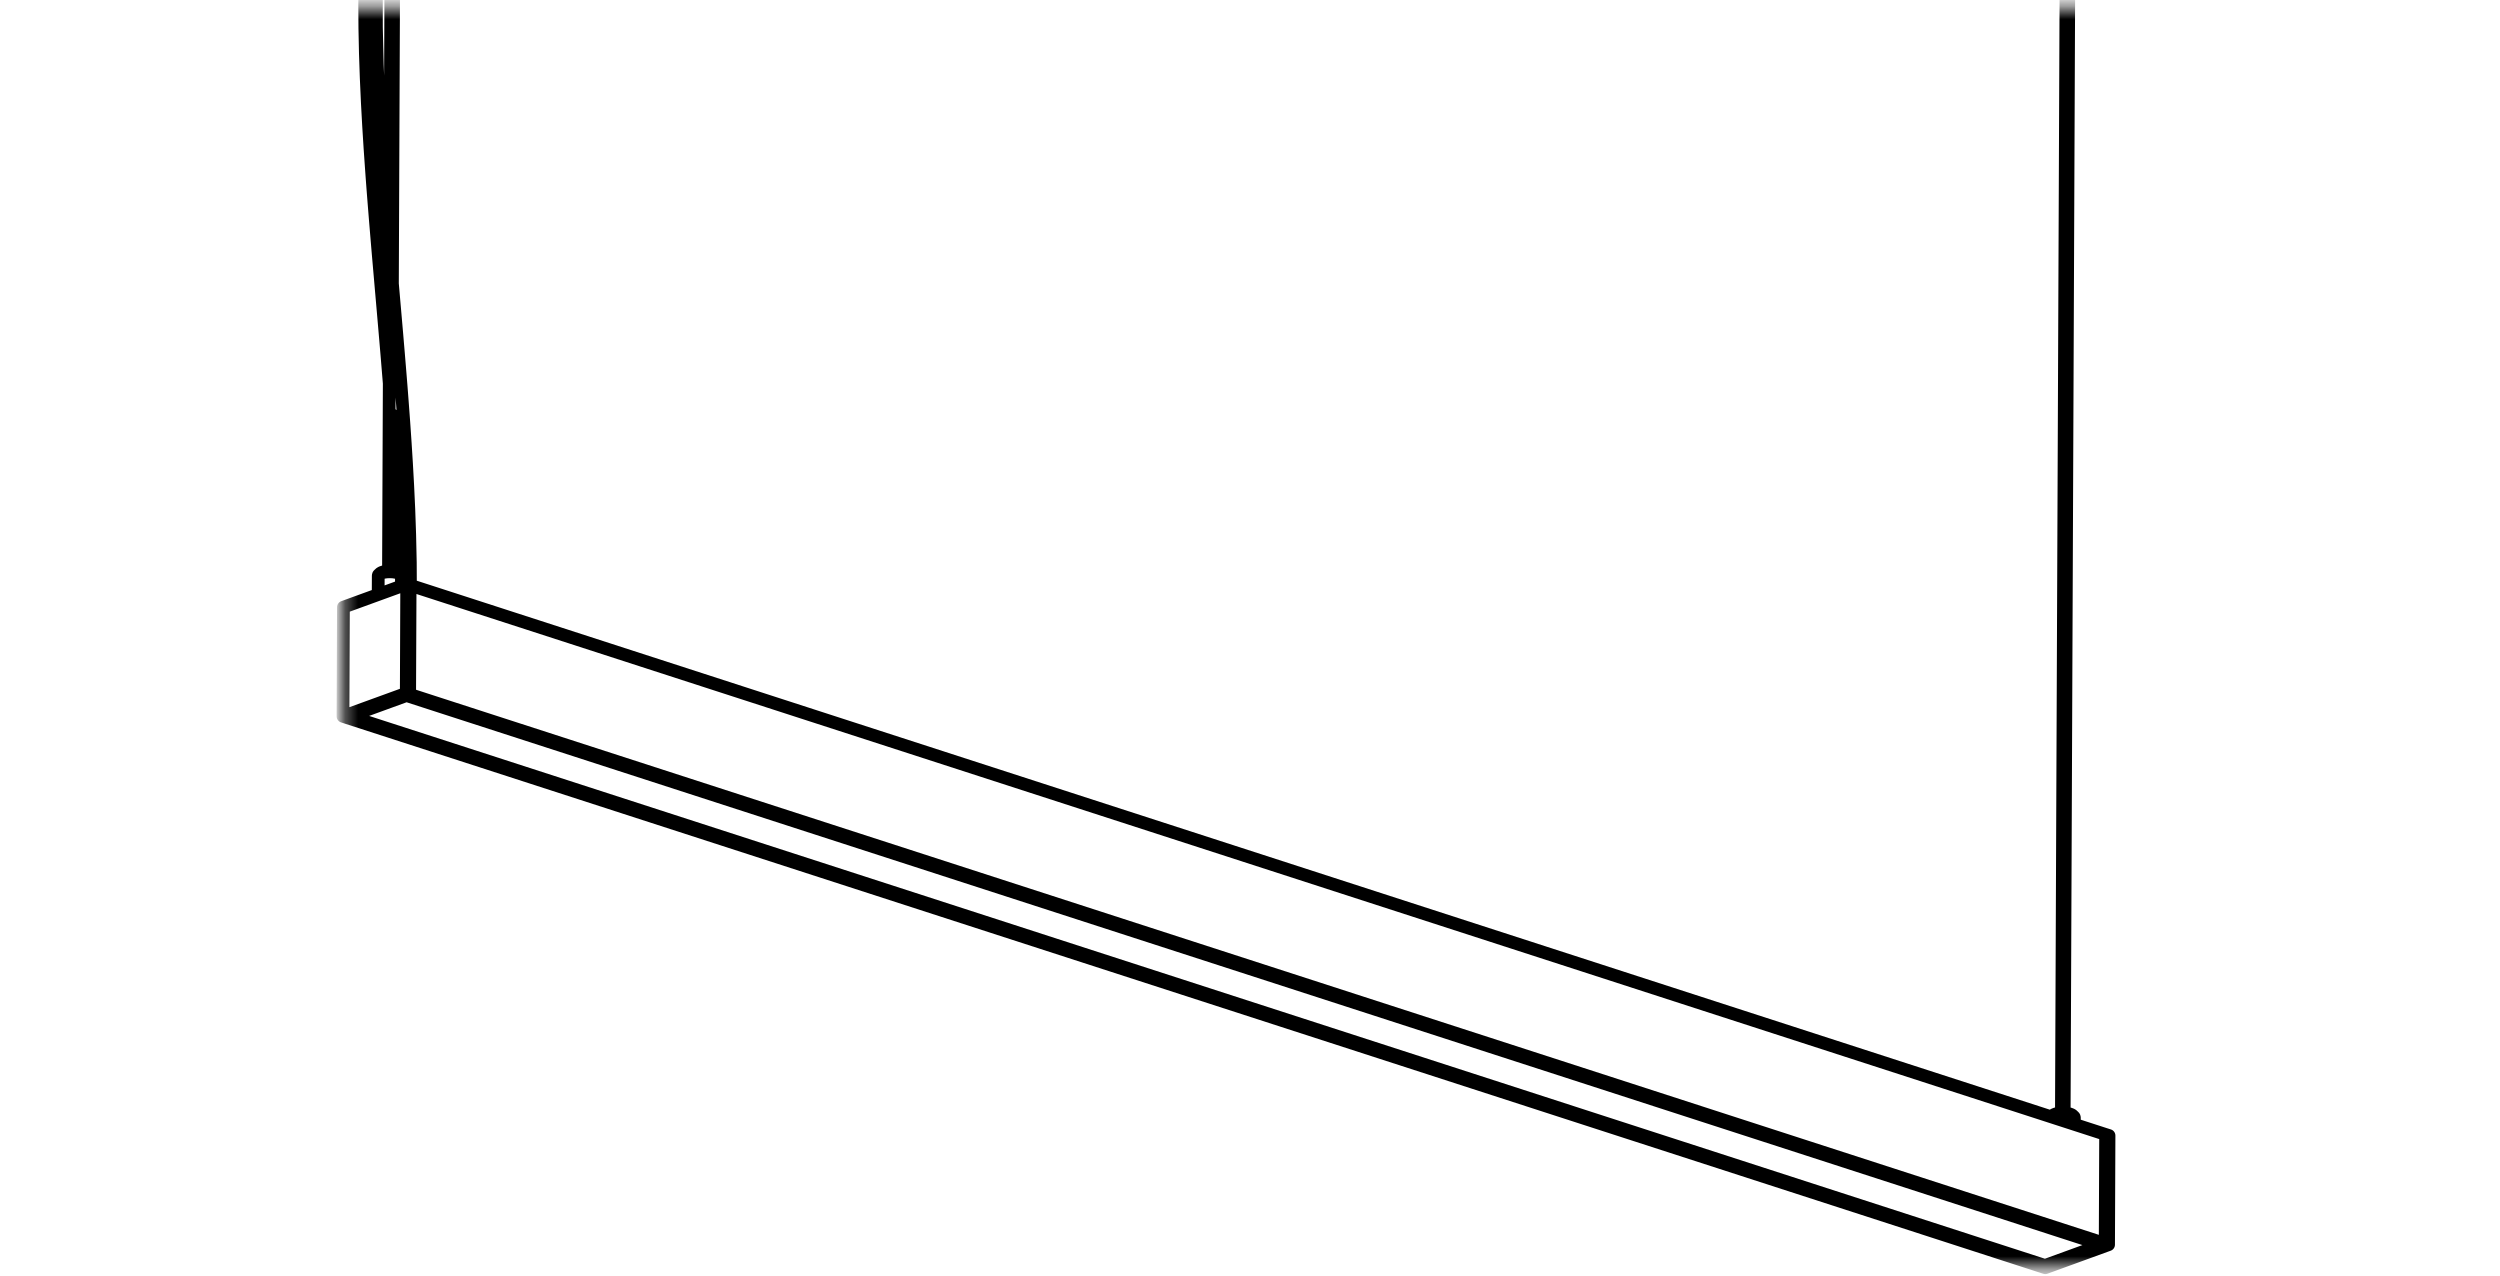 <?xml version="1.0" encoding="UTF-8"?>
<svg width="196px" height="100px" viewBox="0 0 196 100" version="1.1" xmlns="http://www.w3.org/2000/svg" xmlns:xlink="http://www.w3.org/1999/xlink">
    <title>SOSPENSIONE</title>
    <defs>
        <polygon id="path-1" points="0.318 0.609 143.686 0.609 143.686 99.39 0.318 99.39"></polygon>
    </defs>
    <g id="-" stroke="none" stroke-width="1" fill="none" fill-rule="evenodd">
        <g id="menù_2" transform="translate(-320, -457)">
            <g id="SOSPENSIONE" transform="translate(320, 457)">
                <rect id="Rectangle" x="0" y="0" width="196" height="100"></rect>
                <g id="Group-4" transform="translate(26, 0)">
                    <g id="Group-3" transform="translate(0.571, 0)">
                        <mask id="mask-2" fill="white">
                            <use xlink:href="#path-1"></use>
                        </mask>
                        <g id="Clip-2"></g>
                        <path d="M5.607,45.891 L5.598,44.074 L5.551,41.935 L5.481,39.928 L5.394,38.057 L5.298,36.328 L5.199,34.741 L5.084,33.059 L4.975,31.584 L4.878,30.315 L4.793,29.257 L4.722,28.395 L4.666,27.713 L4.604,26.984 L4.536,26.172 L4.458,25.274 L4.373,24.292 L4.28,23.226 L4.142,21.628 L4.009,20.096 L3.887,18.662 L3.776,17.328 L3.676,16.096 L3.591,15.012 L3.518,14.055 L3.454,13.157 L3.382,12.133 L3.283,10.631 L3.182,8.913 L3.086,6.994 L3.009,5.062 L2.94,2.123 L2.935,-0.695 L3.017,-3.895 L3.176,-6.966 L3.403,-9.964 L3.792,-13.945 L4.249,-17.837 L4.748,-21.691 L5.262,-25.526 L5.767,-29.364 L6.384,-34.42 L6.936,-39.531 L7.406,-44.713 L7.649,-47.969 L7.85,-51.283 L8.004,-54.671 L8.109,-58.136 L8.159,-61.708 L8.146,-65.474 L8.058,-69.437 L8.008,-70.85 L7.948,-72.243 L7.888,-73.497 L7.827,-74.6 L7.77,-75.556 L7.717,-76.348 L7.673,-77.003 L7.622,-77.704 L7.56,-78.516 L7.451,-79.867 L7.315,-81.37 L7.156,-83.006 L6.966,-84.778 L6.743,-86.686 L6.323,-89.97 L5.875,-93.208 L5.419,-96.372 L4.967,-99.46 L4.534,-102.476 L4.324,-103.964 L4.12,-105.466 L3.92,-106.982 L3.728,-108.513 L3.544,-110.055 L3.372,-111.611 L3.213,-113.18 L3.077,-114.656 L3,-115.591 L2.939,-116.378 L2.892,-117.022 L2.857,-117.524 L2.83,-117.943 L2.796,-118.474 L2.761,-119.086 L2.722,-119.805 L2.681,-120.637 L2.638,-121.611 L2.597,-122.741 L2.56,-124.022 L2.531,-125.454 L2.514,-127.036 L2.513,-128.766 L2.531,-130.643 L2.573,-132.627 L2.644,-134.75 L2.746,-137.011 L2.884,-139.408 M1.977,-139.466 L1.836,-136.992 L1.732,-134.661 L1.663,-132.477 L1.621,-130.442 L1.606,-128.554 L1.609,-126.817 L1.629,-125.232 L1.659,-123.802 L1.699,-122.467 L1.743,-121.304 L1.788,-120.314 L1.831,-119.472 L1.871,-118.753 L1.908,-118.154 L1.938,-117.677 L1.966,-117.249 L2.005,-116.687 L2.058,-115.98 L2.125,-115.128 L2.212,-114.132 L2.337,-112.785 L2.48,-111.404 L2.631,-110.033 L2.791,-108.674 L3.258,-105.044 L3.753,-101.497 L4.269,-97.943 L4.525,-96.185 M4.674,-95.161 L4.801,-94.283 L5.33,-90.522 L5.826,-86.685 L6.078,-84.526 L6.289,-82.542 L6.462,-80.732 L6.603,-79.094 L6.675,-78.185 L6.735,-77.393 L6.782,-76.717 L6.83,-76.006 L6.884,-75.145 L6.959,-73.856 L7.035,-72.335 L7.108,-70.598 L7.167,-68.841 L7.228,-66.154 L7.252,-63.559 L7.236,-60.193 L7.171,-56.974 L7.061,-53.822 L6.909,-50.735 L6.719,-47.709 L6.495,-44.728 L6.038,-39.697 L5.504,-34.732 L4.907,-29.817 L4.391,-25.898 M4.252,-24.841 L3.613,-20.047 L3.264,-17.286 L2.937,-14.503 L2.644,-11.675 L2.393,-8.787 L2.198,-5.832 L2.069,-2.795 L2.021,0.386 L2.033,2.237 L2.073,4.139 L2.139,6.09 L2.229,8.081 L2.331,9.936 L2.433,11.567 L2.53,12.969 L2.597,13.909 L2.668,14.856 L2.752,15.935 L2.849,17.146 L2.958,18.465 L3.077,19.884 L3.209,21.4 L3.345,22.972 L3.474,24.451 L3.588,25.769 L3.687,26.929 L3.742,27.576 L3.791,28.162 L3.844,28.812 L3.911,29.626 L3.989,30.606 L4.009,30.864 M4.152,32.776 L4.173,33.052 L4.274,34.518 L4.378,36.141 L4.478,37.92 L4.566,39.815 L4.639,41.853 L4.688,44.028 L4.693,44.92 M128.035,-83.68 L128.04,-83.502 L128.104,-83.241 L128.16,-83.104 L128.241,-82.953 L128.423,-82.705 L128.659,-82.466 L128.953,-82.236 L129.302,-82.016 L129.698,-81.813 L130.139,-81.624 L130.62,-81.453 L131.138,-81.298 L131.687,-81.16 L132.266,-81.039 L132.871,-80.938 L133.496,-80.855 L134.139,-80.792 L134.794,-80.748 L135.455,-80.724 L135.727,-80.722 M135.945,-80.721 L136.119,-80.72 L136.783,-80.736 L137.438,-80.771 L138.082,-80.826 L138.71,-80.902 L139.318,-80.994 L139.901,-81.106 L140.455,-81.237 L140.976,-81.383 L141.462,-81.548 L141.907,-81.728 L142.311,-81.925 L142.672,-82.138 L142.983,-82.37 L143.244,-82.62 L143.447,-82.886 L143.573,-83.132 L143.65,-83.41 L143.661,-83.616 M143.668,-83.609 L143.686,-88.059 M128.048,-88.122 L128.029,-83.674 M134.756,-83.304 L134.755,-82.91 M136.936,-82.902 L136.937,-83.294 M134.755,-82.967 L134.753,-82.626 M136.935,-82.616 L136.936,-82.959 M135.48,-82.622 L135.475,-81.425 M136.203,-81.421 L136.208,-82.62 M3.596,-125.453 L3.595,-125.11 M5.778,-125.1 L5.779,-125.443 M4.323,-125.106 L4.318,-123.909 M5.045,-123.906 L5.05,-125.104 M3.519,-128.878 L3.506,-125.453 M3.524,-130.074 L3.519,-128.878 M5.869,-125.443 L5.889,-130.064 M3.253,-130.416 L3.252,-130.074 M6.161,-130.063 L6.162,-130.404 M136.058,88.146 L136.06,87.628 M3.084,45.135 L3.077,46.611 M4.899,45.948 L4.902,45.142 M4.104,44.775 L4.154,32.494 M4.195,22.25 L4.362,-18.714 M4.391,-25.787 L4.674,-95.32 M4.699,-101.327 L4.79,-123.908 M4.573,-123.908 L4.486,-102.809 M4.462,-96.621 L4.166,-24.198 M4.137,-16.881 L3.987,19.837 M3.946,30.059 L3.886,44.775 M135.261,87.261 L135.949,-81.422 M135.73,-81.424 L135.043,87.259 M2.209,-139.62 L2.377,-139.635 L2.554,-139.619 L2.712,-139.576 L2.827,-139.511 L2.881,-139.436 L2.884,-139.408 M1.977,-139.466 L1.994,-139.513 L2.074,-139.577 L2.209,-139.62 M5.546,54.439 L5.281,54.353 M5.546,54.439 L0.583,56.246 M0.583,56.246 L0.318,56.159 M5.281,54.353 L0.318,56.159 M0.353,47.603 L5.315,45.797 M5.315,45.797 L5.281,54.353 M0.318,56.159 L0.353,47.603 M5.582,45.883 L5.315,45.797 M5.582,45.883 L5.546,54.439 M138.741,97.584 L138.475,97.497 M138.741,97.584 L133.778,99.39 M133.778,99.39 L133.512,99.303 M138.475,97.497 L133.512,99.303 M138.51,88.941 L138.475,97.497 M138.776,89.026 L138.51,88.941 M138.776,89.026 L138.741,97.584 M135.341,-89.559 L135.309,-89.355 L135.215,-89.166 L135.069,-89.009 L134.884,-88.898 L134.674,-88.842 L134.461,-88.845 L134.262,-88.91 L134.095,-89.028 L133.975,-89.191 L133.913,-89.382 L133.913,-89.587 L133.978,-89.785 L134.1,-89.96 L134.266,-90.095 L134.466,-90.181 L134.68,-90.206 L134.888,-90.172 L135.074,-90.08 L135.218,-89.938 L135.311,-89.759 L135.341,-89.559 M134.753,-89.742 L134.495,-89.728 M134.495,-89.728 L134.365,-89.508 M134.365,-89.508 L134.493,-89.3 M134.493,-89.3 L134.752,-89.314 M134.752,-89.314 L134.882,-89.535 M134.882,-89.535 L134.753,-89.742 M135.35,-89.541 L135.317,-89.337 L135.225,-89.148 L135.077,-88.991 L134.892,-88.88 L134.683,-88.822 L134.47,-88.827 L134.271,-88.892 L134.104,-89.01 L133.984,-89.172 L133.974,-89.192 M135.29,-89.814 L135.319,-89.741 L135.35,-89.541 M134.876,-89.525 L134.79,-89.665 M134.531,-89.652 L134.406,-89.441 M134.79,-89.665 L134.531,-89.652 M133.854,-89.91 L133.757,-89.698 L133.726,-89.433 L133.784,-89.193 L133.851,-89.076 M133.851,-89.076 L133.923,-88.989 L134.135,-88.836 L134.409,-88.75 L134.608,-88.742 M134.608,-88.742 L134.719,-88.753 L135.024,-88.85 L135.238,-88.994 L135.382,-89.156 M135.382,-89.156 L135.402,-89.188 L135.505,-89.447 L135.505,-89.705 L135.416,-89.942 L135.385,-89.989 M135.385,-89.989 L135.248,-90.142 L135.008,-90.286 L134.716,-90.35 L134.615,-90.35 M134.615,-90.35 L134.404,-90.315 L134.114,-90.18 L133.889,-89.961 L133.854,-89.91 M128.048,-88.122 L128.049,-88.177 L128.096,-88.42 L128.21,-88.661 L128.385,-88.897 L128.622,-89.127 L128.919,-89.348 L129.275,-89.558 L129.685,-89.756 L130.145,-89.941 L130.654,-90.109 L131.206,-90.261 L131.796,-90.397 L132.419,-90.511 L133.072,-90.606 L133.748,-90.681 L134.442,-90.735 L135.147,-90.765 L135.858,-90.774 L136.569,-90.76 L137.273,-90.725 L137.967,-90.667 L138.643,-90.589 L139.297,-90.489 L139.921,-90.37 L140.513,-90.232 L141.065,-90.076 L141.575,-89.904 L142.037,-89.716 L142.449,-89.515 L142.804,-89.303 L143.104,-89.08 L143.342,-88.849 L143.52,-88.613 L143.633,-88.371 L143.683,-88.127 L143.686,-88.059 M133.919,-89.877 L133.874,-89.786 L133.84,-89.689 L133.82,-89.591 L133.812,-89.491 L133.818,-89.392 L133.839,-89.295 L133.872,-89.203 L133.917,-89.116 M134.615,-90.35 L134.608,-90.349 L134.584,-90.345 L134.532,-90.335 L134.479,-90.32 L134.409,-90.295 L134.336,-90.263 L134.262,-90.222 L134.036,-90.036 L133.919,-89.877 M135.319,-89.95 L135.222,-90.076 L134.998,-90.247 L134.924,-90.282 L134.848,-90.31 L134.775,-90.33 L134.724,-90.339 L134.664,-90.347 L134.644,-90.349 L134.622,-90.35 L134.615,-90.35 M135.316,-89.188 L135.362,-89.281 L135.396,-89.376 L135.417,-89.475 L135.424,-89.575 L135.417,-89.674 L135.397,-89.77 L135.365,-89.863 L135.319,-89.95 M134.608,-88.742 L134.616,-88.742 L134.64,-88.745 L134.694,-88.754 L134.747,-88.765 L134.819,-88.787 L134.895,-88.816 L134.97,-88.853 L135.199,-89.032 L135.316,-89.188 M133.917,-89.116 L134.013,-88.991 L134.233,-88.827 L134.307,-88.795 L134.381,-88.771 L134.453,-88.755 L134.501,-88.748 L134.56,-88.743 L134.58,-88.742 L134.601,-88.742 L134.608,-88.742 M135.385,-89.989 L135.435,-89.894 L135.472,-89.793 L135.492,-89.687 L135.5,-89.578 L135.492,-89.47 L135.469,-89.361 L135.433,-89.256 L135.382,-89.156 M133.851,-89.076 L133.801,-89.171 L133.765,-89.274 L133.743,-89.378 L133.737,-89.487 L133.744,-89.597 L133.767,-89.704 L133.804,-89.809 L133.854,-89.91 M134.755,-82.91 L134.762,-82.952 L134.826,-83.043 L134.954,-83.125 L135.139,-83.193 L135.368,-83.244 L135.627,-83.274 L135.9,-83.28 L136.169,-83.261 L136.419,-83.222 L136.631,-83.163 L136.795,-83.087 L136.898,-82.999 L136.936,-82.906 L136.936,-82.902 M136.722,-83.52 L136.856,-83.438 L136.928,-83.347 L136.937,-83.294 M134.756,-83.304 L134.787,-83.392 L134.885,-83.478 L135.042,-83.555 L135.251,-83.615 L135.497,-83.655 L135.765,-83.672 L136.038,-83.667 L136.3,-83.638 L136.532,-83.588 L136.722,-83.52 M136.208,-82.62 L136.208,-82.624 L136.175,-82.671 L136.093,-82.711 L135.972,-82.737 L135.832,-82.745 L135.694,-82.736 L135.579,-82.708 L135.503,-82.666 L135.48,-82.622 M135.479,-82.27 L135.246,-82.31 L135.038,-82.371 L134.88,-82.449 L134.784,-82.537 L134.753,-82.631 L134.791,-82.724 L134.896,-82.81 L135.06,-82.885 L135.273,-82.942 L135.523,-82.98 L135.792,-82.995 L136.065,-82.987 L136.323,-82.955 L136.552,-82.904 L136.737,-82.833 L136.864,-82.75 L136.929,-82.659 L136.924,-82.565 L136.852,-82.475 L136.717,-82.393 L136.527,-82.327 L136.295,-82.278 M134.755,-82.967 L134.755,-82.972 L134.794,-83.065 L134.897,-83.152 L135.061,-83.226 L135.274,-83.285 L135.524,-83.322 L135.793,-83.337 L136.066,-83.33 L136.325,-83.298 L136.553,-83.245 L136.738,-83.176 L136.866,-83.092 L136.93,-83 L136.936,-82.959 M135.69,-81.537 L135.574,-81.509 L135.498,-81.469 L135.475,-81.42 L135.508,-81.372 L135.591,-81.333 L135.711,-81.306 L135.73,-81.304 M135.948,-81.304 L135.989,-81.309 L136.105,-81.337 L136.18,-81.378 L136.203,-81.426 L136.17,-81.474 L136.088,-81.514 L135.967,-81.539 L135.827,-81.548 L135.69,-81.537 M135.948,-81.372 L135.972,-81.38 L136.01,-81.4 L136.021,-81.425 L136.005,-81.448 L135.963,-81.469 L135.904,-81.481 L135.833,-81.486 L135.764,-81.48 M5.05,-125.104 L5.05,-125.109 L5.017,-125.156 L4.934,-125.195 L4.814,-125.222 L4.674,-125.231 L4.535,-125.22 L4.42,-125.192 L4.346,-125.15 L4.323,-125.106 M5.708,-124.971 L5.582,-124.888 L5.399,-124.82 L5.171,-124.769 L5.049,-124.752 M4.322,-124.754 L4.121,-124.787 L3.907,-124.847 L3.741,-124.922 L3.635,-125.009 L3.595,-125.102 L3.624,-125.195 L3.719,-125.282 L3.876,-125.359 L4.083,-125.42 L4.328,-125.46 L4.596,-125.478 L4.868,-125.474 L5.13,-125.445 L5.364,-125.397 L5.556,-125.328 L5.693,-125.247 L5.766,-125.156 L5.772,-125.063 L5.708,-124.971 M3.596,-125.453 L3.625,-125.537 L3.722,-125.625 L3.877,-125.702 L4.084,-125.761 L4.329,-125.803 L4.597,-125.821 L4.87,-125.816 L5.131,-125.788 L5.366,-125.738 L5.557,-125.671 L5.694,-125.589 L5.767,-125.498 L5.779,-125.443 M4.341,-123.953 L4.318,-123.904 L4.351,-123.856 L4.434,-123.817 L4.554,-123.791 L4.571,-123.789 M4.79,-123.788 L4.833,-123.793 L4.947,-123.822 L5.022,-123.863 L5.045,-123.911 L5.012,-123.959 L4.929,-123.998 L4.809,-124.024 L4.669,-124.032 L4.53,-124.021 L4.415,-123.993 L4.341,-123.953 M4.79,-123.858 L4.815,-123.865 L4.853,-123.886 L4.863,-123.909 L4.846,-123.933 L4.805,-123.953 L4.745,-123.966 L4.675,-123.97 L4.605,-123.965 L4.548,-123.95 L4.51,-123.93 M5.778,-125.287 L5.795,-125.303 L5.861,-125.393 L5.863,-125.488 L5.801,-125.58 L5.68,-125.665 L5.505,-125.738 L5.286,-125.795 L5.035,-125.835 L4.765,-125.852 L4.491,-125.848 L4.228,-125.824 L3.989,-125.777 L3.788,-125.714 L3.635,-125.636 L3.54,-125.548 L3.506,-125.455 L3.535,-125.361 L3.596,-125.297 M5.889,-130.064 L5.881,-130.108 L5.82,-130.2 L5.699,-130.285 L5.525,-130.358 L5.305,-130.416 L5.053,-130.454 L4.784,-130.472 L4.509,-130.469 L4.246,-130.443 L4.008,-130.398 L3.807,-130.335 L3.655,-130.256 L3.558,-130.169 L3.524,-130.075 L3.524,-130.074 M3.592,-128.759 L3.551,-128.733 L3.528,-128.753 L3.521,-128.819 L3.521,-128.928 L3.522,-129.066 L3.521,-129.208 L3.524,-129.349 L3.538,-129.482 L3.571,-129.582 L3.622,-129.632 L3.684,-129.632 L3.75,-129.587 L3.807,-129.494 L3.837,-129.364 L3.83,-129.224 L3.793,-129.087 L3.734,-128.955 L3.662,-128.839 L3.592,-128.759 M6.162,-130.404 L6.159,-130.443 L6.1,-130.55 L5.977,-130.649 L5.795,-130.738 L5.561,-130.811 L5.288,-130.866 L4.988,-130.899 L4.675,-130.91 L4.363,-130.897 L4.067,-130.861 L3.802,-130.804 L3.578,-130.728 L3.407,-130.638 L3.298,-130.538 L3.254,-130.431 L3.253,-130.416 M6.07,-129.889 L6.147,-129.993 L6.156,-130.102 L6.099,-130.208 L5.976,-130.308 L5.794,-130.395 L5.56,-130.469 L5.287,-130.524 L4.986,-130.556 L4.674,-130.567 L4.362,-130.554 L4.066,-130.519 L3.799,-130.461 L3.577,-130.387 L3.406,-130.297 L3.297,-130.195 L3.253,-130.089 L3.277,-129.981 L3.367,-129.877 L3.522,-129.783 L3.523,-129.782 M5.887,-129.772 L5.929,-129.793 L6.07,-129.889 M136.06,87.628 L136.044,87.569 L135.966,87.487 L135.826,87.417 L135.637,87.362 L135.412,87.325 L135.167,87.312 L134.921,87.32 L134.692,87.352 L134.498,87.405 L134.352,87.472 L134.264,87.551 L134.257,87.563 M134.389,87.433 L134.458,87.387 L134.607,87.326 L134.802,87.283 L135.025,87.261 L135.257,87.259 L135.481,87.283 L135.679,87.325 L135.834,87.385 L135.914,87.439 M4.646,44.924 L4.451,44.872 L4.222,44.837 L3.976,44.828 L3.731,44.84 L3.506,44.874 L3.317,44.928 L3.179,44.997 L3.099,45.078 L3.084,45.135 M4.902,45.142 L4.879,45.073 L4.793,44.994 L4.646,44.924 M4.581,44.861 L4.717,44.925 L4.756,44.955 M3.232,44.948 L3.347,44.879 L3.513,44.824 L3.719,44.787 L3.948,44.773 L4.179,44.781 L4.397,44.811 L4.581,44.861 M4.591,-123.928 L4.621,-123.939 L4.66,-123.944 L4.703,-123.944 L4.742,-123.938 L4.772,-123.928 L4.788,-123.915 L4.79,-123.908 M135.772,-81.453 L135.811,-81.459 L135.854,-81.46 L135.894,-81.455 L135.926,-81.445 L135.944,-81.432 L135.949,-81.422 M0.831,56.156 L5.298,54.529 M138.227,97.587 L5.298,54.529 M133.76,99.213 L138.227,97.587 M133.76,99.213 L0.831,56.156 M0.583,56.246 L0.831,56.156 M5.546,54.439 L5.582,45.883 M5.298,54.529 L5.546,54.439 M5.546,54.439 L138.475,97.497 M5.582,45.883 L138.51,88.941 M138.475,97.497 L138.51,88.941 M5.298,54.529 L138.227,97.587 M138.227,97.587 L138.475,97.497 M0.831,56.156 L133.76,99.213 M0.583,56.246 L133.512,99.303 M133.512,99.303 L133.76,99.213 M128.029,-83.678 L128.031,-83.727 L128.079,-83.971 L128.191,-84.211 L128.367,-84.448 L128.604,-84.677 L128.902,-84.898 L129.257,-85.109 L129.667,-85.306 L130.127,-85.491 L130.636,-85.66 L131.187,-85.813 L131.778,-85.947 L132.402,-86.063 L133.055,-86.158 L133.729,-86.232 L134.423,-86.285 L135.128,-86.316 L135.839,-86.325 L136.55,-86.311 L137.255,-86.276 L137.949,-86.219 L138.625,-86.139 L139.279,-86.041 L139.903,-85.921 L140.495,-85.783 L141.048,-85.627 L141.556,-85.454 L142.019,-85.267 L142.431,-85.066 L142.787,-84.854 L143.086,-84.631 L143.325,-84.4 L143.502,-84.163 L143.616,-83.921 L143.665,-83.677 L143.668,-83.615 M128.487,-82.916 L128.631,-82.682 L128.839,-82.452 L129.108,-82.23 L129.436,-82.016 L129.82,-81.815 L130.257,-81.626 L130.744,-81.453 L131.275,-81.294 L131.847,-81.154 L132.454,-81.033 L133.09,-80.932 L133.751,-80.852 L134.431,-80.793 L135.122,-80.755 L135.727,-80.742 M135.945,-80.741 L136.519,-80.749 L137.211,-80.78 L137.891,-80.832 L138.553,-80.905 L139.192,-81 L139.801,-81.116 L140.376,-81.25 L140.91,-81.403 L141.401,-81.572 L141.843,-81.756 L142.231,-81.954 L142.563,-82.164 L142.837,-82.385 L143.049,-82.611 L143.198,-82.845 L143.282,-83.083 L143.301,-83.324 L143.255,-83.563 L143.143,-83.799 L142.966,-84.032 L142.729,-84.259 L142.429,-84.477 L142.073,-84.685 L141.661,-84.88 L141.199,-85.061 L140.69,-85.227 L140.137,-85.376 L139.548,-85.506 L138.926,-85.619 L138.275,-85.709 L137.605,-85.778 L136.919,-85.827 L136.223,-85.853 L135.524,-85.856 L134.829,-85.837 L134.141,-85.795 L133.469,-85.732 L132.818,-85.648 L132.193,-85.542 L131.6,-85.417 L131.045,-85.274 L130.532,-85.113 L130.066,-84.936 L129.651,-84.744 L129.289,-84.541 L128.986,-84.325 L128.743,-84.102 L128.563,-83.87 L128.446,-83.635 L128.395,-83.395 L128.408,-83.155 L128.487,-82.916" id="Stroke-1" stroke="#000000" stroke-linecap="round" stroke-linejoin="round" mask="url(#mask-2)"></path>
                    </g>
                </g>
            </g>
        </g>
    </g>
</svg>